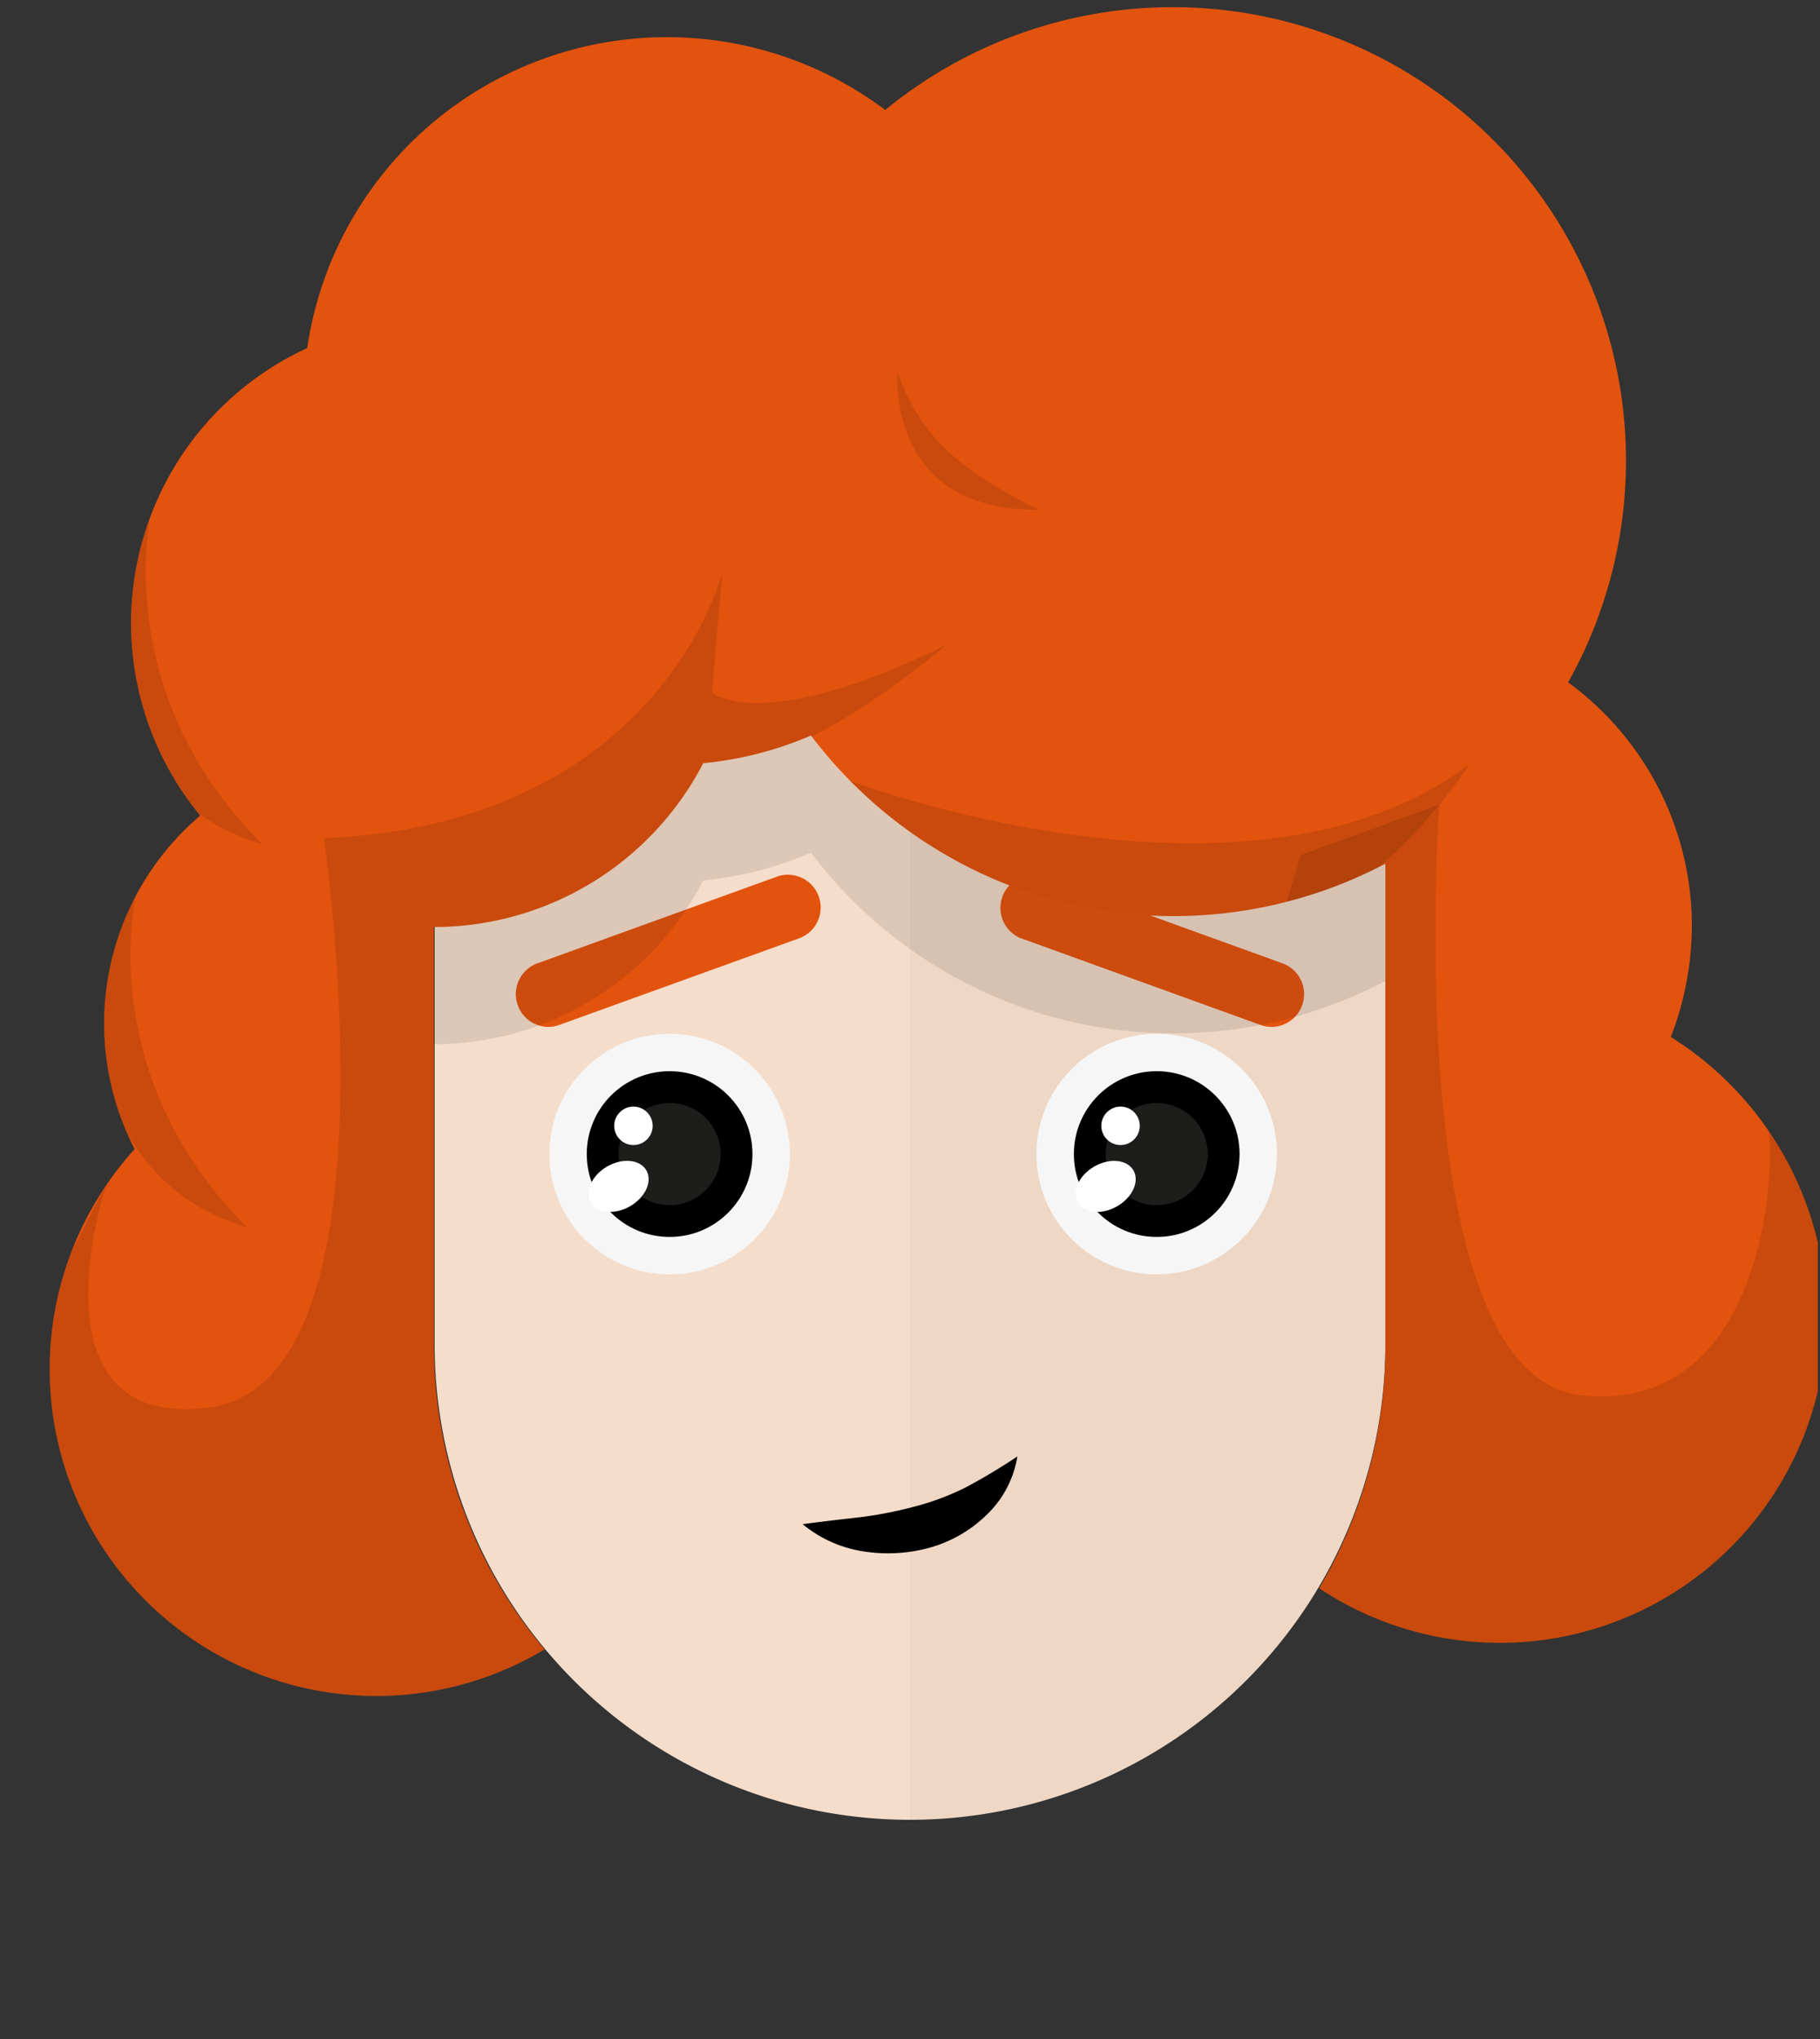 <svg id="svgBuilder" class="avatar-frame p-2 p-md-5 bg-white " xmlns="http://www.w3.org/2000/svg" viewBox="0 0 250 280" style="opacity: 1;">
  <rect x="0" y="0" width="250" height="280" fill="#333333" stroke="none"/>
  <defs>
    <clipPath id="b9b980b5-38c2-4c2c-b5a3-0250ab56908c" transform="translate(-59.5 -53.5)">
      <rect width="250" height="250" style="fill: none"></rect>
    </clipPath>
  </defs>
  <g id="ae1cd98a-2feb-47b9-a86d-6e1f11f5716f" data-name="SKIN" style="transform: translate(59.7px, 54px);">
    <g style="clip-path: url(#b9b980b5-38c2-4c2c-b5a3-0250ab56908c)">
      <g>
        <path class="first-color" d="M124.8,53.5a65.32,65.32,0,0,0-65.3,65.3v65.3a65.3,65.3,0,1,0,130.6,0V118.8A65.32,65.32,0,0,0,124.8,53.5Z" transform="translate(-59.5 -53.5)" style="fill: rgb(245, 221, 203);"></path>
        <path d="M124.8,53.5v196a65.32,65.32,0,0,0,65.3-65.3V118.9A65.34,65.34,0,0,0,124.8,53.5Z" transform="translate(-59.5 -53.5)" style="fill: #010202;opacity: 0.03;isolation: isolate"></path>
      </g>
    </g>
  </g>

  <g id="e105be83-8559-400f-bf61-5392af1449a1" data-name="EYES" style="transform: translate(70.82px, 120.08px);">
    <g id="af3b62d7-ccb8-4bde-9594-87bd03a3838c" data-name="Calque 1">
      <circle cx="88.07" cy="38.4" r="16.52" style="fill:#f6f6f6"></circle>
      <circle cx="88.07" cy="38.4" r="11.38" style="fill: rgb(0, 0, 0);" class="first-color"></circle>
      <circle cx="88.07" cy="38.4" r="7.01" style="fill:#1d1d1b"></circle>
      <ellipse cx="81.06" cy="42.84" rx="4.4" ry="3.15" transform="translate(-10.56 46.27) rotate(-30)" style="fill:#fff"></ellipse>
      <circle cx="83.1" cy="34.52" r="2.64" style="fill:#fff"></circle>
      <circle cx="21.16" cy="38.4" r="16.52" style="fill:#f6f6f6"></circle>
      <circle cx="21.16" cy="38.4" r="11.38" style="fill: rgb(0, 0, 0);" class="first-color"></circle>
      <circle cx="21.16" cy="38.4" r="7.01" style="fill:#1d1d1b"></circle>
      <ellipse cx="14.15" cy="42.84" rx="4.4" ry="3.15" transform="translate(-19.52 12.81) rotate(-30)" style="fill:#fff"></ellipse>
      <circle cx="16.19" cy="34.52" r="2.64" style="fill:#fff"></circle>
      <path d="M4.5,20.94A4.5,4.5,0,0,1,3,12.21L36,.27a4.5,4.5,0,0,1,3.06,8.46L6,20.67A4.53,4.53,0,0,1,4.5,20.94Z" style="fill: rgb(226, 83, 14);" class="color-eyebrows"></path>
      <path d="M103.86,20.94a4.53,4.53,0,0,1-1.53-.27l-33-11.94A4.5,4.5,0,0,1,72.35.27l33,11.94a4.5,4.5,0,0,1-1.53,8.73Z" style="fill: rgb(226, 83, 14);" class="color-eyebrows"></path>
    </g>
  </g>

  <defs>
    <clipPath id="b7ae13d3-d594-4f12-974e-24853187c851" transform="translate(-110.3 -203.3)">
      <rect width="250" height="250" style="fill: none"></rect>
    </clipPath>
  </defs>
  <g id="a9c5ace8-a682-47ac-b453-011b04e2bfd2" data-name="MOUTH" style="transform: translate(110.25px, 200px);">
    <g style="clip-path: url(#b7ae13d3-d594-4f12-974e-24853187c851)">
      <path d="M110.3,212.6c3-.4,5.7-.7,8.3-1a57,57,0,0,0,7.4-1.5,35.23,35.23,0,0,0,6.8-2.6,80.82,80.82,0,0,0,7-4.2,14.21,14.21,0,0,1-4.2,8,18.24,18.24,0,0,1-8.1,4.6,21.61,21.61,0,0,1-9.1.4A17.19,17.19,0,0,1,110.3,212.6Z" transform="translate(-110.3 -203.3)"></path>
    </g>
  </g>

  <defs>
    <clipPath id="ba2a78bd-2a49-4e5c-92a5-5baec2b79135" transform="translate(15.7 -1.7)">
      <rect width="250" height="250" style="fill: none"></rect>
    </clipPath>
    <clipPath id="aaa5cbb9-7d0a-4b3c-b4f0-d6287d3872ac" transform="translate(15.7 -1.7)">
      <path d="M229.8,143.1a42.37,42.37,0,0,0,2.9-15.2,41.47,41.47,0,0,0-17-33.5,62.27,62.27,0,0,0-93.8-78.6A49.95,49.95,0,0,0,42.5,48.5a41.55,41.55,0,0,0-14.7,64.2,37.49,37.49,0,0,0-9,45.8,44.89,44.89,0,0,0,56.3,68.7,64.75,64.75,0,0,1-15.2-41.8V128h0a41.67,41.67,0,0,0,37-22.5,48.87,48.87,0,0,0,14.8-3.8,62.4,62.4,0,0,0,78.9,17.6v66.2a64.94,64.94,0,0,1-9.1,33.3,44.87,44.87,0,0,0,69.7-37.4A45.55,45.55,0,0,0,229.8,143.1Z" style="fill: none"></path>
    </clipPath>
  </defs>
  <g id="fe926376-48d8-48d0-84be-ec7d675fc81e" data-name="HAIR" style="transform: translate(-16px, 1px);">
    <g style="clip-path: url(#ba2a78bd-2a49-4e5c-92a5-5baec2b79135)">
      <g>
        <path d="M215.7,110.6c5-9-20-92.7-54.4-92.7A61.77,61.77,0,0,0,121.9,32,49.95,49.95,0,0,0,42.5,64.7C28.2,71.3,59.9,217.5,59.9,201.5V144.1h0a41.67,41.67,0,0,0,37-22.5,48.87,48.87,0,0,0,14.8-3.8,62.4,62.4,0,0,0,78.9,17.6v66.2C190.4,213.7,226,118.2,215.7,110.6Z" transform="translate(15.7 -1.7)" style="fill: #010202;opacity: 0.1;isolation: isolate"></path>
        <path class="first-color" d="M229.8,143.1a42.37,42.37,0,0,0,2.9-15.2,41.47,41.47,0,0,0-17-33.5,62.27,62.27,0,0,0-93.8-78.6A49.95,49.95,0,0,0,42.5,48.5a41.55,41.55,0,0,0-14.7,64.2,37.49,37.49,0,0,0-9,45.8,44.89,44.89,0,0,0,56.3,68.7,64.75,64.75,0,0,1-15.2-41.8V128h0a41.67,41.67,0,0,0,37-22.5,48.87,48.87,0,0,0,14.8-3.8,62.4,62.4,0,0,0,78.9,17.6v66.2a64.94,64.94,0,0,1-9.1,33.3,44.87,44.87,0,0,0,69.7-37.4A45.55,45.55,0,0,0,229.8,143.1Z" transform="translate(15.7 -1.7)" style="fill: rgb(226, 83, 14);"></path>
        <g>
          <g style="clip-path: url(#aaa5cbb9-7d0a-4b3c-b4f0-d6287d3872ac)">
            <path d="M44.8,115.8c46.1-1.9,54.7-36.4,54.7-36.4L98.1,95.8s6.8,6,32.3-6.6c-15,12.2-20.4,13.3-31.9,19s-9.7,39.4-9.7,39.4L80.1,248l-95.8-25.1,30.6-59.6S3.7,197.1,28.9,194,46.2,126,44.8,115.8Z" transform="translate(15.7 -1.7)" style="fill: rgba(0,0,0,0.11)"></path>
          </g>
          <g style="clip-path: url(#aaa5cbb9-7d0a-4b3c-b4f0-d6287d3872ac)">
            <path d="M13.5,127.4s-5.8,34,20.7,41.8C13,148.1,19,123.4,19,123.4Z" transform="translate(15.7 -1.7)" style="fill: rgba(0,0,0,0.11)"></path>
          </g>
          <g style="clip-path: url(#aaa5cbb9-7d0a-4b3c-b4f0-d6287d3872ac)">
            <path d="M15.6,74.8s-5.8,34,20.7,41.8C15.1,95.5,21.1,70.8,21.1,70.8Z" transform="translate(15.7 -1.7)" style="fill: rgba(0,0,0,0.11)"></path>
          </g>
          <g style="clip-path: url(#aaa5cbb9-7d0a-4b3c-b4f0-d6287d3872ac)">
            <path d="M117,107.9s54.9,20.8,85.2-2.3c-13.9,20.4-29.6,24.8-38.7,24.8C154.2,130.5,123.4,133.4,117,107.9Z" transform="translate(15.7 -1.7)" style="fill: rgba(0,0,0,0.11)"></path>
          </g>
          <g style="clip-path: url(#aaa5cbb9-7d0a-4b3c-b4f0-d6287d3872ac)">
            <path d="M198,111.2s-5.6,78.4,19.5,81.1,26.7-31,25.7-36.2S280.6,193,280.6,193l-47.9,43.5-83.9-18.4,30.2-100Z" transform="translate(15.7 -1.7)" style="fill: rgba(0,0,0,0.11)"></path>
          </g>
          <g style="clip-path: url(#aaa5cbb9-7d0a-4b3c-b4f0-d6287d3872ac)">
            <path d="M123.6,51.9s-1.7,19,19.4,18.8C130.4,64.5,126.4,59.4,123.6,51.9Z" transform="translate(15.7 -1.7)" style="fill: rgba(0,0,0,0.11)"></path>
          </g>
        </g>
      </g>
    </g>
  </g>




</svg>